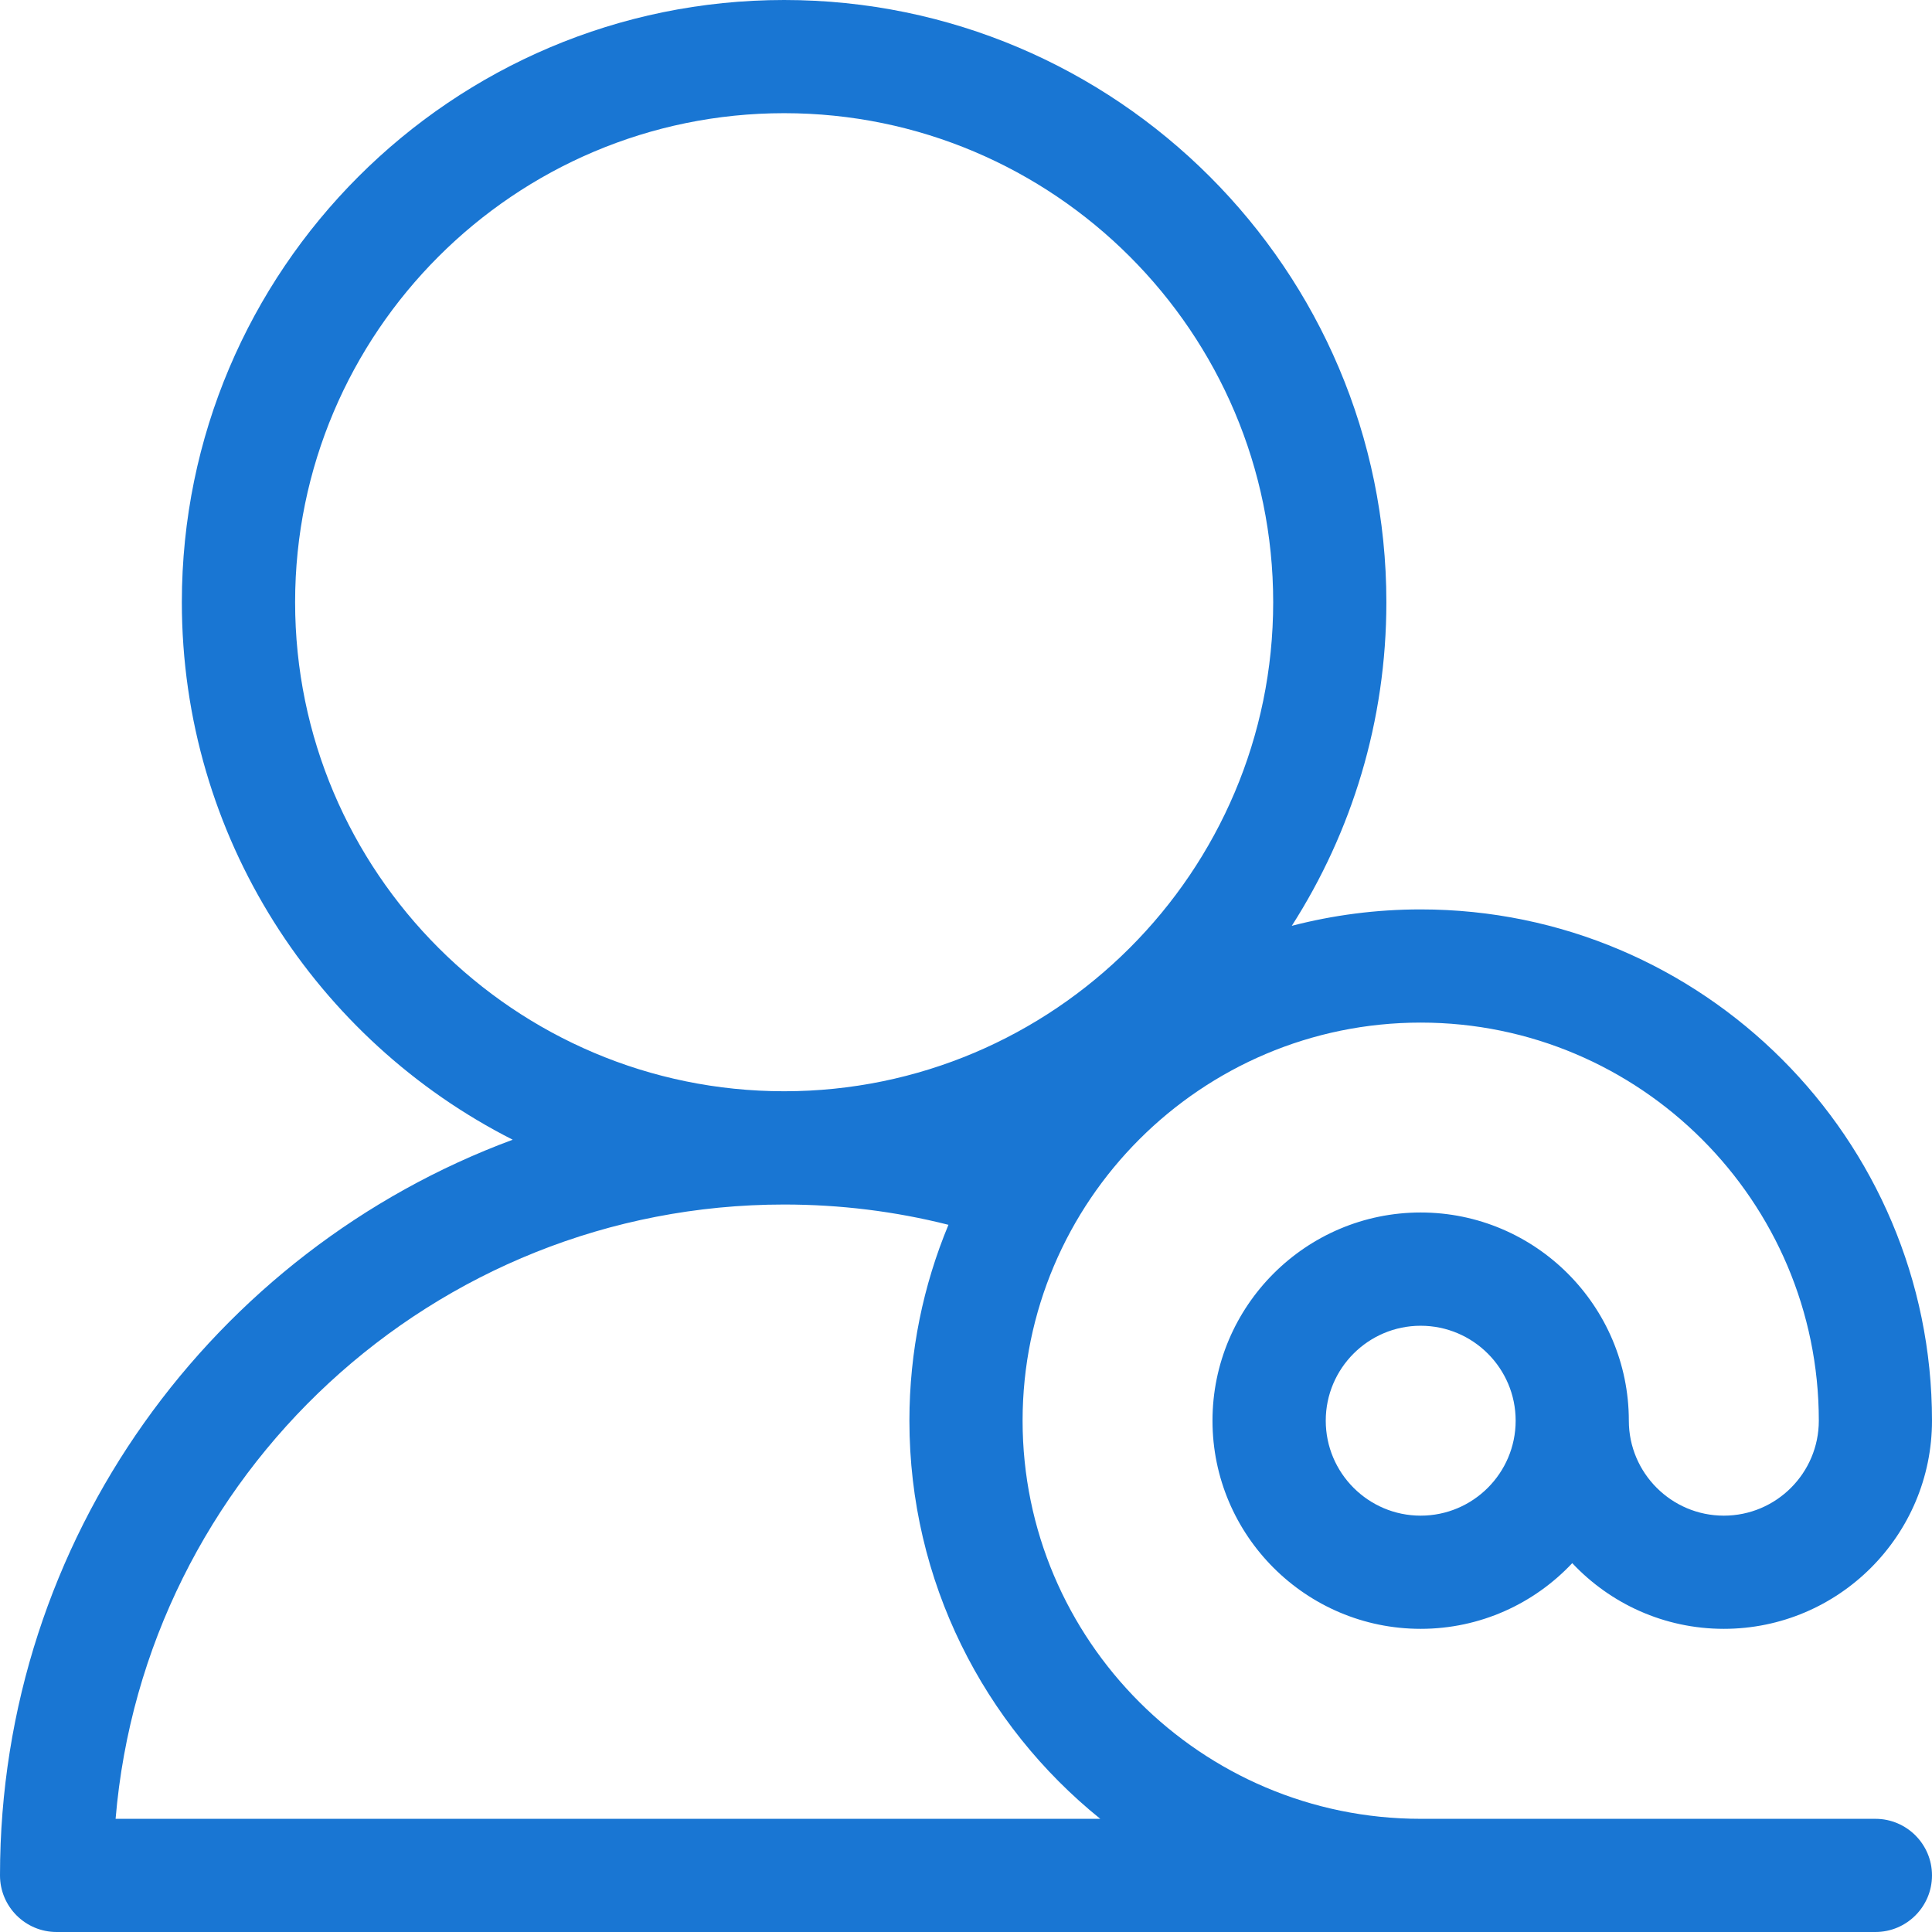 <?xml version="1.0" encoding="UTF-8"?><svg width="24" height="24" viewBox="0 0 24 24" fill="none" xmlns="http://www.w3.org/2000/svg">
<g clip-path="url(#clip0_33151_285103)">
<path d="M23.297 22.594H18.778H17.648C14.922 22.594 12.703 20.375 12.703 17.648C12.703 14.922 14.922 12.703 17.648 12.703C20.375 12.703 22.594 14.922 22.594 17.648C22.594 18.299 22.065 18.828 21.414 18.828C20.764 18.828 20.234 18.299 20.234 17.648C20.234 16.223 19.074 15.062 17.648 15.062C16.223 15.062 15.062 16.223 15.062 17.648C15.062 19.074 16.223 20.234 17.648 20.234C18.39 20.234 19.059 19.92 19.531 19.418C20.003 19.92 20.672 20.234 21.414 20.234C22.84 20.234 24 19.074 24 17.648C24 14.146 21.151 11.297 17.648 11.297C17.096 11.297 16.559 11.368 16.047 11.501C16.791 10.339 17.222 8.96 17.222 7.481C17.222 3.356 13.866 0 9.741 0C5.615 0 2.259 3.356 2.259 7.481C2.259 10.394 3.933 12.923 6.369 14.158C2.655 15.533 0 19.111 0 23.297C0 23.685 0.315 24 0.703 24H17.648H18.778H23.297C23.685 24 24 23.685 24 23.297C24 22.909 23.685 22.594 23.297 22.594ZM17.648 18.828C16.998 18.828 16.469 18.299 16.469 17.648C16.469 16.998 16.998 16.469 17.648 16.469C18.299 16.469 18.828 16.998 18.828 17.648C18.828 18.299 18.299 18.828 17.648 18.828ZM3.666 7.481C3.666 4.131 6.391 1.406 9.741 1.406C13.091 1.406 15.816 4.131 15.816 7.481C15.816 10.831 13.091 13.556 9.741 13.556C6.391 13.556 3.666 10.831 3.666 7.481ZM1.436 22.594C1.794 18.326 5.382 14.963 9.741 14.963C10.435 14.963 11.118 15.047 11.782 15.215C11.47 15.965 11.297 16.787 11.297 17.648C11.297 19.645 12.223 21.428 13.668 22.594H1.436Z" fill="#1976D3"/>
</g>
<defs>
<clipPath id="clip0_33151_285103">
<rect width="24" height="24" fill="white"/>
</clipPath>
</defs>
</svg>
